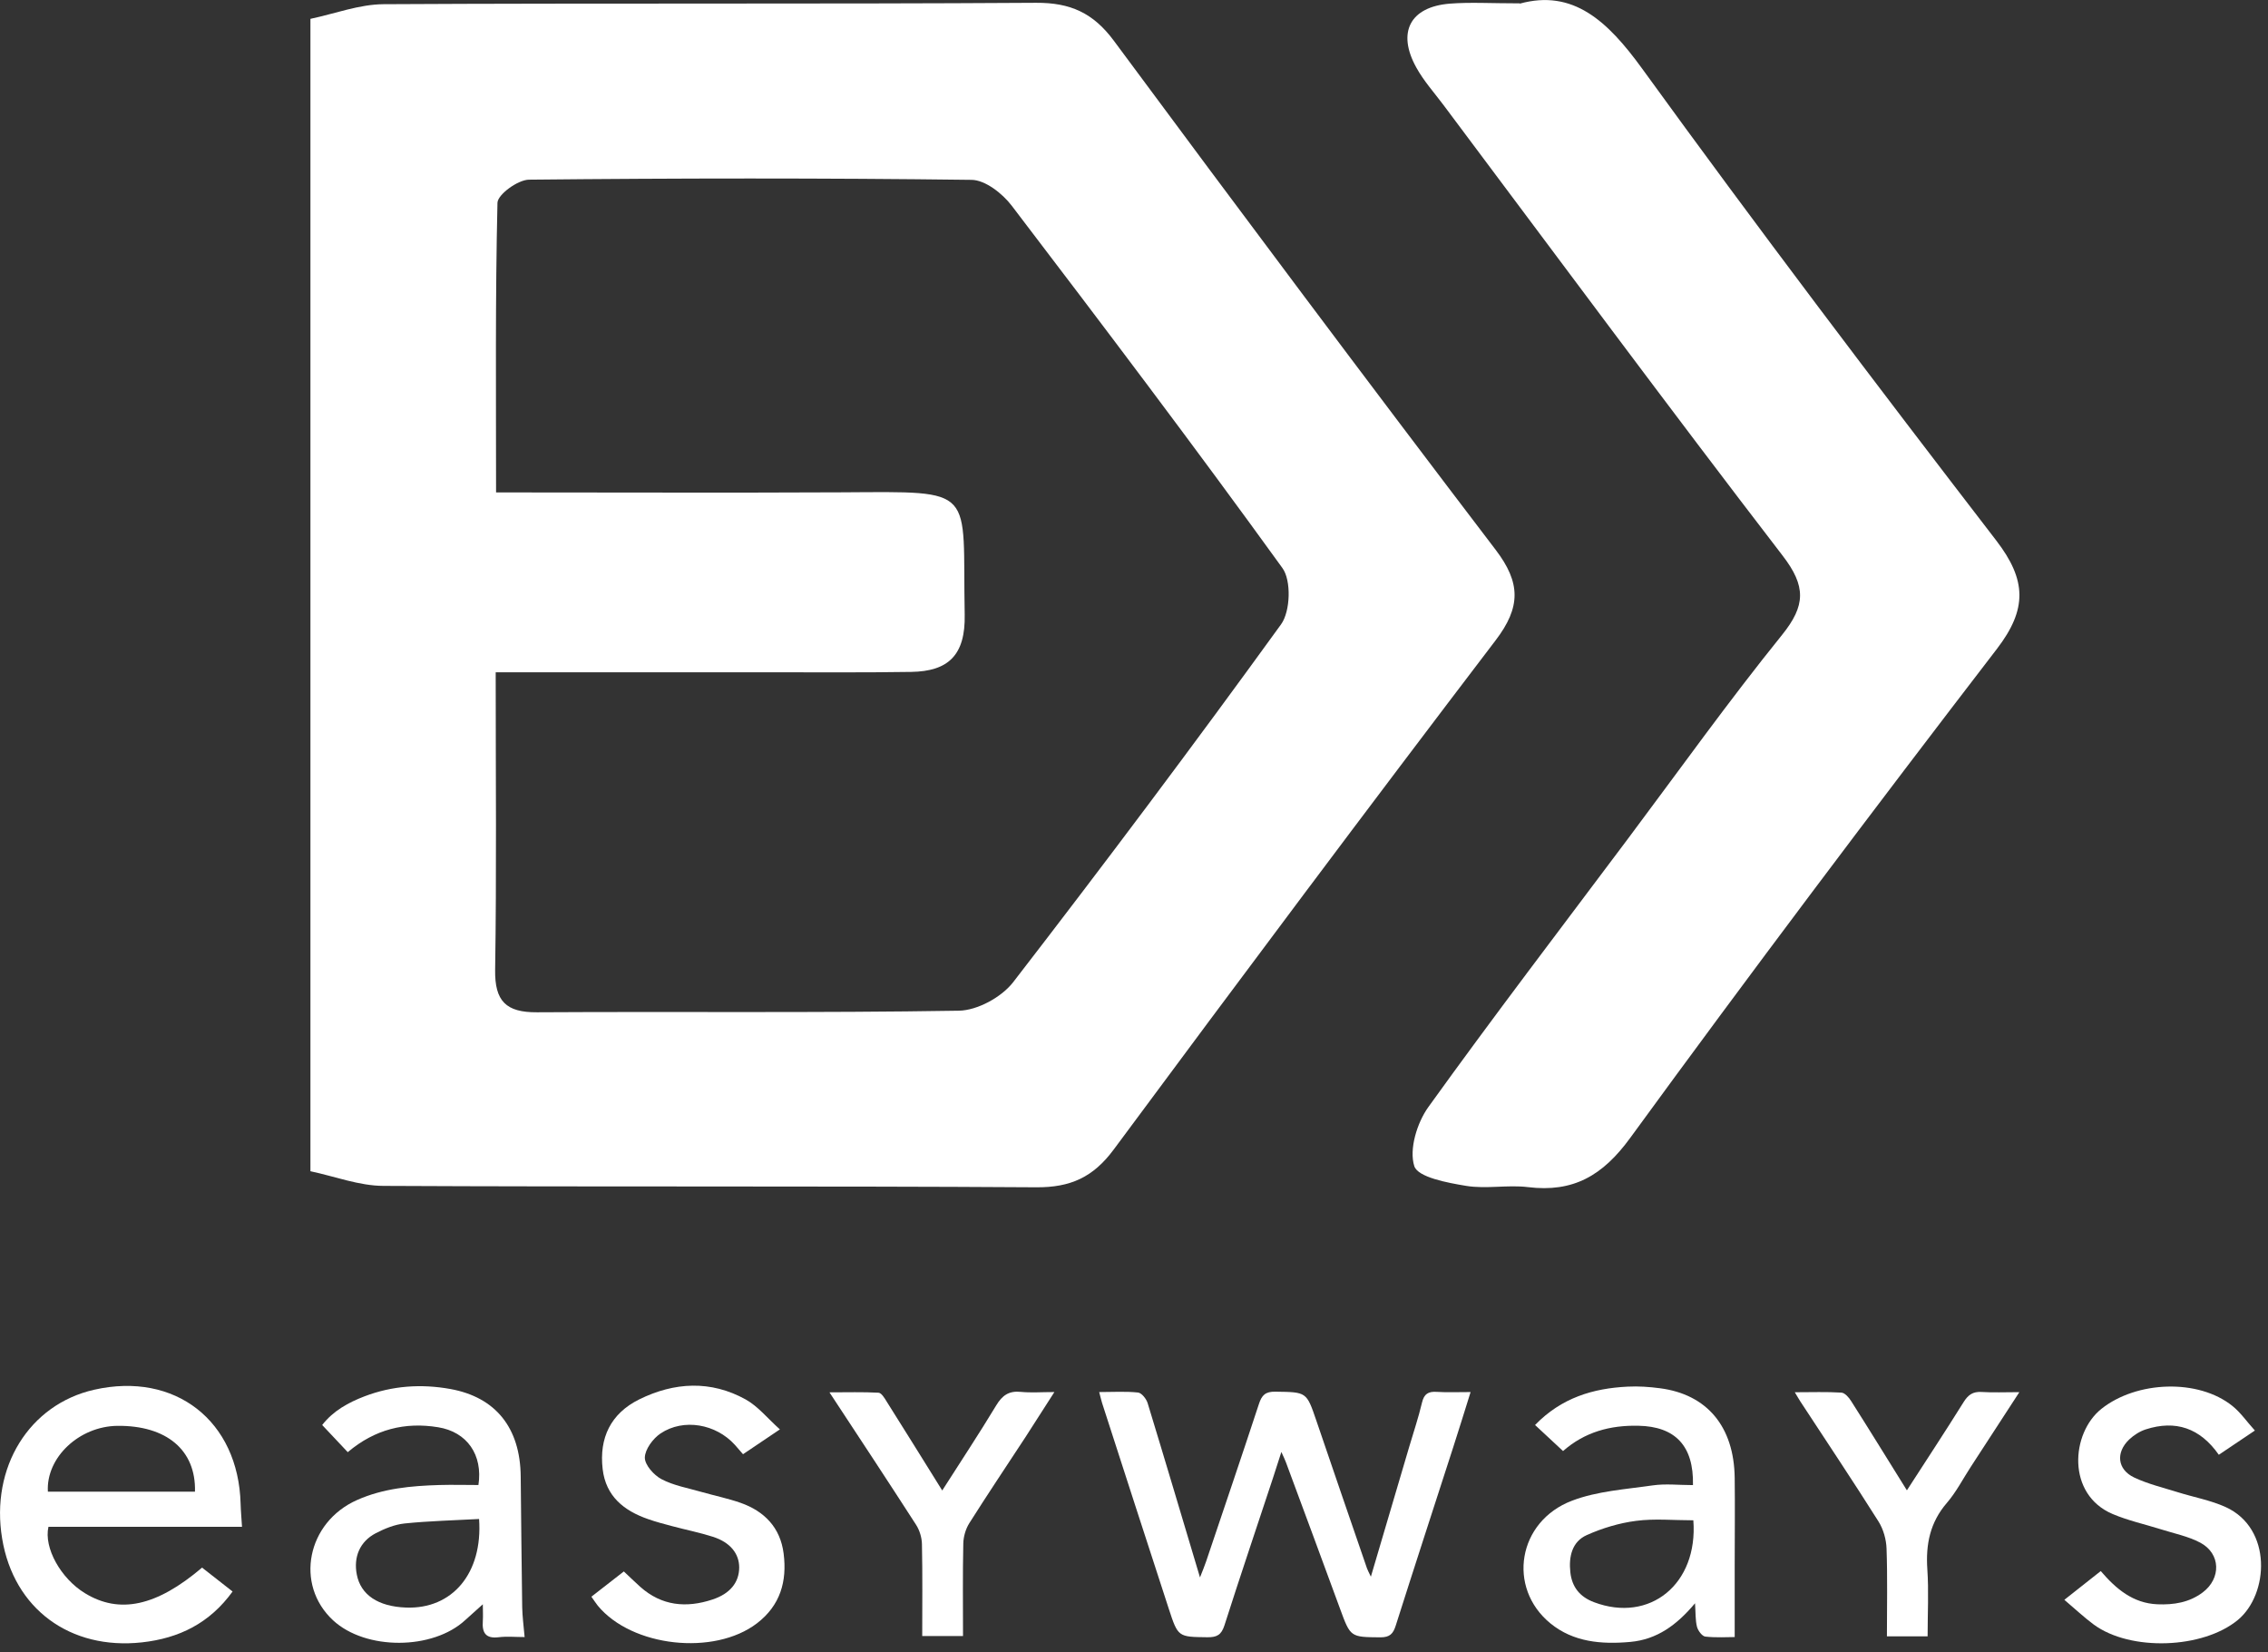 <svg width="243" height="177" viewBox="0 0 243 177" fill="none" xmlns="http://www.w3.org/2000/svg">
<rect x="0" y="0" width="243" height="177" fill="#333333" stroke="none"/>
<g clip-path="url(#clip0_52_7)">
<path d="M33.26 2.02C35.87 1.47 38.47 0.47 41.08 0.45C64.39 0.32 87.7 0.45 111.01 0.3C114.69 0.28 117.13 1.39 119.33 4.35C132.86 22.62 146.47 40.83 160.25 58.91C162.95 62.45 162.95 65.06 160.25 68.6C146.47 86.68 132.86 104.9 119.33 123.16C117.13 126.13 114.7 127.24 111.01 127.21C87.7 127.06 64.39 127.18 41.08 127.06C38.47 127.05 35.87 126.04 33.26 125.49C33.26 84.33 33.26 43.17 33.26 2.01V2.02ZM53.11 72.02C53.11 83.36 53.21 93.64 53.05 103.91C53 107.27 54.22 108.48 57.53 108.46C72.6 108.37 87.67 108.54 102.73 108.29C104.72 108.26 107.31 106.84 108.55 105.24C118.31 92.6 127.9 79.82 137.26 66.89C138.26 65.5 138.37 62.19 137.4 60.86C127.94 47.77 118.19 34.88 108.4 22.04C107.41 20.74 105.56 19.28 104.09 19.27C88.29 19.07 72.48 19.09 56.68 19.25C55.49 19.26 53.32 20.84 53.3 21.73C53.06 31.93 53.15 42.14 53.15 52.76C66.06 52.76 78.16 52.81 90.26 52.75C104.84 52.67 103.1 52.14 103.36 65.85C103.45 70.21 101.59 71.93 97.63 71.99C92.49 72.07 87.34 72.03 82.19 72.03C72.69 72.03 63.18 72.03 53.11 72.03V72.02Z" fill="white"/>
<path d="M157.56 149.16C156.89 151.29 156.31 153.2 155.69 155.1C153.64 161.45 151.57 167.79 149.55 174.15C149.27 175.05 148.91 175.43 147.91 175.43C144.69 175.4 144.7 175.44 143.57 172.35C141.65 167.12 139.72 161.9 137.78 156.68C137.68 156.41 137.55 156.14 137.29 155.57C136.92 156.71 136.65 157.57 136.37 158.42C134.64 163.66 132.87 168.89 131.19 174.15C130.86 175.17 130.38 175.43 129.37 175.42C126.24 175.38 126.22 175.42 125.23 172.38C122.83 165.03 120.46 157.68 118.08 150.32C117.98 150 117.91 149.67 117.77 149.15C119.25 149.15 120.6 149.06 121.93 149.2C122.32 149.24 122.82 149.88 122.96 150.33C124.82 156.42 126.63 162.53 128.57 169.01C128.87 168.24 129.07 167.77 129.23 167.29C131.12 161.68 133.03 156.07 134.88 150.44C135.19 149.48 135.58 149.09 136.65 149.11C140 149.16 139.98 149.11 141.04 152.22C142.83 157.49 144.65 162.76 146.46 168.03C146.54 168.25 146.65 168.45 146.88 168.93C148.3 164.12 149.64 159.58 150.98 155.04C151.45 153.45 151.98 151.88 152.36 150.27C152.58 149.34 153.04 149.07 153.94 149.13C155.04 149.2 156.14 149.15 157.55 149.15L157.56 149.16Z" fill="white"/>
<path d="M25.93 163.59H5.19C4.68 165.84 6.51 169.12 9.1 170.7C12.79 172.96 16.76 172.12 21.65 167.96C22.71 168.79 23.8 169.64 24.92 170.52C22.47 173.91 19.2 175.53 15.2 175.97C7.51 176.81 1.47 172.37 0.23 164.85C-1.04 157.21 3.13 150.48 10.09 148.9C18.76 146.94 25.55 152.23 25.78 161.13C25.8 161.91 25.88 162.7 25.93 163.59ZM20.89 159.82C21.01 155.36 17.83 152.72 12.59 152.77C8.49 152.81 4.92 156.16 5.13 159.82H20.89Z" fill="white"/>
<path d="M56.22 175.4C55.21 175.4 54.3 175.31 53.42 175.42C52.03 175.59 51.64 174.93 51.73 173.7C51.77 173.12 51.73 172.54 51.73 171.89C51.03 172.52 50.44 173.04 49.86 173.57C46.38 176.81 39.18 176.84 35.69 173.61C31.56 169.79 32.88 163.11 38.25 160.72C41.05 159.47 44.05 159.2 47.07 159.11C48.47 159.07 49.88 159.11 51.26 159.11C51.75 155.89 50.05 153.42 46.94 152.92C43.4 152.34 40.17 153.13 37.26 155.59C36.35 154.63 35.47 153.69 34.52 152.68C35.71 151.15 37.33 150.27 39.05 149.61C42.03 148.47 45.12 148.26 48.24 148.82C53.12 149.7 55.74 152.99 55.79 158.19C55.84 162.86 55.88 167.53 55.95 172.2C55.97 173.19 56.1 174.18 56.21 175.41L56.22 175.4ZM51.34 162.75C48.61 162.9 45.97 162.96 43.35 163.23C42.29 163.34 41.21 163.78 40.25 164.28C38.55 165.17 37.86 166.83 38.23 168.71C38.65 170.88 40.51 172.13 43.5 172.24C48.44 172.43 51.74 168.59 51.33 162.75H51.34Z" fill="white"/>
<path d="M181.39 159.11C181.48 154.9 179.48 152.84 175.55 152.76C172.52 152.69 169.79 153.43 167.47 155.47C166.48 154.55 165.51 153.65 164.47 152.68C167.3 149.76 170.69 148.75 174.39 148.57C175.54 148.51 176.7 148.59 177.84 148.74C182.9 149.39 185.79 152.85 185.86 158.34C185.9 161.46 185.86 164.57 185.86 167.69C185.86 170.19 185.86 172.68 185.86 175.4C185.07 175.4 183.88 175.48 182.71 175.35C182.37 175.31 181.93 174.72 181.82 174.3C181.64 173.59 181.68 172.83 181.61 171.78C179.65 174.12 177.53 175.66 174.68 175.92C171.6 176.2 168.58 175.95 166.11 173.93C161.45 170.11 162.61 163 168.43 160.79C171.13 159.76 174.17 159.57 177.08 159.15C178.46 158.95 179.89 159.12 181.39 159.12V159.11ZM181.41 162.89C179.29 162.89 177.26 162.69 175.3 162.95C173.5 163.18 171.68 163.73 170.02 164.47C168.42 165.18 168.07 166.8 168.25 168.45C168.42 170.04 169.27 171.1 170.8 171.67C176.76 173.91 181.95 169.73 181.43 162.9L181.41 162.89Z" fill="white"/>
<path d="M241.6 153.27C240.2 154.21 239.01 155.01 237.73 155.87C235.72 153 233.1 152.12 229.9 153.15C229.26 153.36 228.63 153.76 228.13 154.23C226.67 155.62 226.85 157.44 228.65 158.3C230.13 159 231.76 159.39 233.33 159.88C235.05 160.42 236.86 160.74 238.48 161.48C243.48 163.77 243.09 170.81 239.78 173.56C236.03 176.67 228.26 176.95 224.33 174.06C223.29 173.29 222.34 172.39 221.18 171.41C222.72 170.19 223.89 169.28 225.08 168.33C226.72 170.24 228.53 171.78 231.16 171.89C232.9 171.96 234.56 171.7 236 170.62C238 169.12 237.94 166.46 235.75 165.29C234.45 164.6 232.93 164.3 231.51 163.85C229.79 163.31 228.01 162.92 226.36 162.22C221.4 160.12 221.89 153.55 225.15 150.95C228.92 147.95 235.54 147.69 239.2 150.65C240.07 151.35 240.73 152.32 241.6 153.28V153.27Z" fill="white"/>
<path d="M63.36 171.08C64.59 170.12 65.69 169.26 66.84 168.37C67.46 168.95 68.02 169.5 68.6 170.02C70.89 172.06 73.52 172.31 76.33 171.38C78.22 170.76 79.19 169.55 79.2 167.95C79.2 166.46 78.24 165.25 76.39 164.66C74.96 164.2 73.48 163.91 72.03 163.52C71.16 163.29 70.28 163.06 69.43 162.76C66.84 161.86 64.91 160.31 64.57 157.4C64.18 154.06 65.44 151.45 68.48 149.94C72.25 148.08 76.15 147.87 79.89 149.94C81.22 150.68 82.24 151.97 83.56 153.15C82.01 154.19 80.85 154.97 79.61 155.81C79.3 155.46 79.02 155.12 78.73 154.8C76.71 152.57 73.25 151.94 70.78 153.58C69.96 154.13 69.11 155.28 69.09 156.17C69.08 156.95 70.05 158.05 70.87 158.48C72.17 159.17 73.7 159.43 75.15 159.85C76.55 160.25 77.98 160.54 79.35 161.02C81.91 161.92 83.61 163.68 83.96 166.45C84.34 169.42 83.61 172.01 81.1 173.93C76.52 177.43 67.71 176.47 64.05 172.04C63.83 171.77 63.65 171.47 63.36 171.07V171.08Z" fill="white"/>
<path d="M162.83 0.39C168.54 -1.18 172.23 2.24 175.92 7.32C188.29 24.39 201.03 41.21 213.89 57.92C217.13 62.14 217.23 65.26 213.95 69.53C200.66 86.83 187.53 104.27 174.68 121.9C171.72 125.97 168.56 127.79 163.69 127.19C161.52 126.93 159.24 127.41 157.1 127.06C155.09 126.73 151.91 126.14 151.53 124.94C150.96 123.14 151.82 120.31 153.04 118.61C159.99 108.94 167.22 99.48 174.36 89.95C179.85 82.62 185.18 75.15 190.93 68.03C193.47 64.88 193.52 62.82 191 59.54C178.72 43.57 166.73 27.36 154.65 11.24C153.66 9.92 152.54 8.67 151.75 7.24C149.65 3.46 151.08 0.73 155.34 0.39C157.53 0.22 159.74 0.36 162.84 0.36L162.83 0.39Z" fill="white"/>
<path d="M206.54 175.32H202.17C202.17 172.14 202.24 169.03 202.13 165.93C202.1 164.94 201.79 163.85 201.27 163.02C198.54 158.69 195.69 154.43 192.89 150.15C192.73 149.91 192.6 149.66 192.3 149.17C194.12 149.17 195.71 149.11 197.29 149.21C197.66 149.23 198.1 149.73 198.34 150.12C200.33 153.25 202.27 156.41 204.31 159.68C206.39 156.46 208.43 153.36 210.39 150.22C210.88 149.44 211.38 149.09 212.3 149.14C213.54 149.22 214.79 149.16 216.36 149.16C214.53 151.98 212.85 154.56 211.17 157.14C210.32 158.44 209.6 159.86 208.59 161.03C206.79 163.12 206.32 165.46 206.5 168.13C206.66 170.48 206.53 172.84 206.53 175.33L206.54 175.32Z" fill="white"/>
<path d="M100.95 159.7C102.98 156.52 104.92 153.59 106.73 150.59C107.38 149.51 108.09 149 109.37 149.13C110.46 149.24 111.56 149.15 112.97 149.15C111.84 150.91 110.86 152.45 109.87 153.98C107.86 157.05 105.82 160.09 103.86 163.19C103.46 163.82 103.22 164.66 103.21 165.41C103.14 168.67 103.18 171.93 103.18 175.29H98.81C98.81 171.96 98.85 168.7 98.78 165.45C98.77 164.75 98.53 163.96 98.15 163.37C95.16 158.73 92.12 154.12 88.87 149.18C90.8 149.18 92.47 149.13 94.13 149.22C94.44 149.24 94.77 149.79 94.99 150.15C96.94 153.24 98.87 156.35 100.95 159.69V159.7Z" fill="white"/>
</g>
<defs>
<clipPath id="clip0_52_7">
<rect width="242.27" height="176.07" fill="white"/>
</clipPath>
</defs>
</svg>